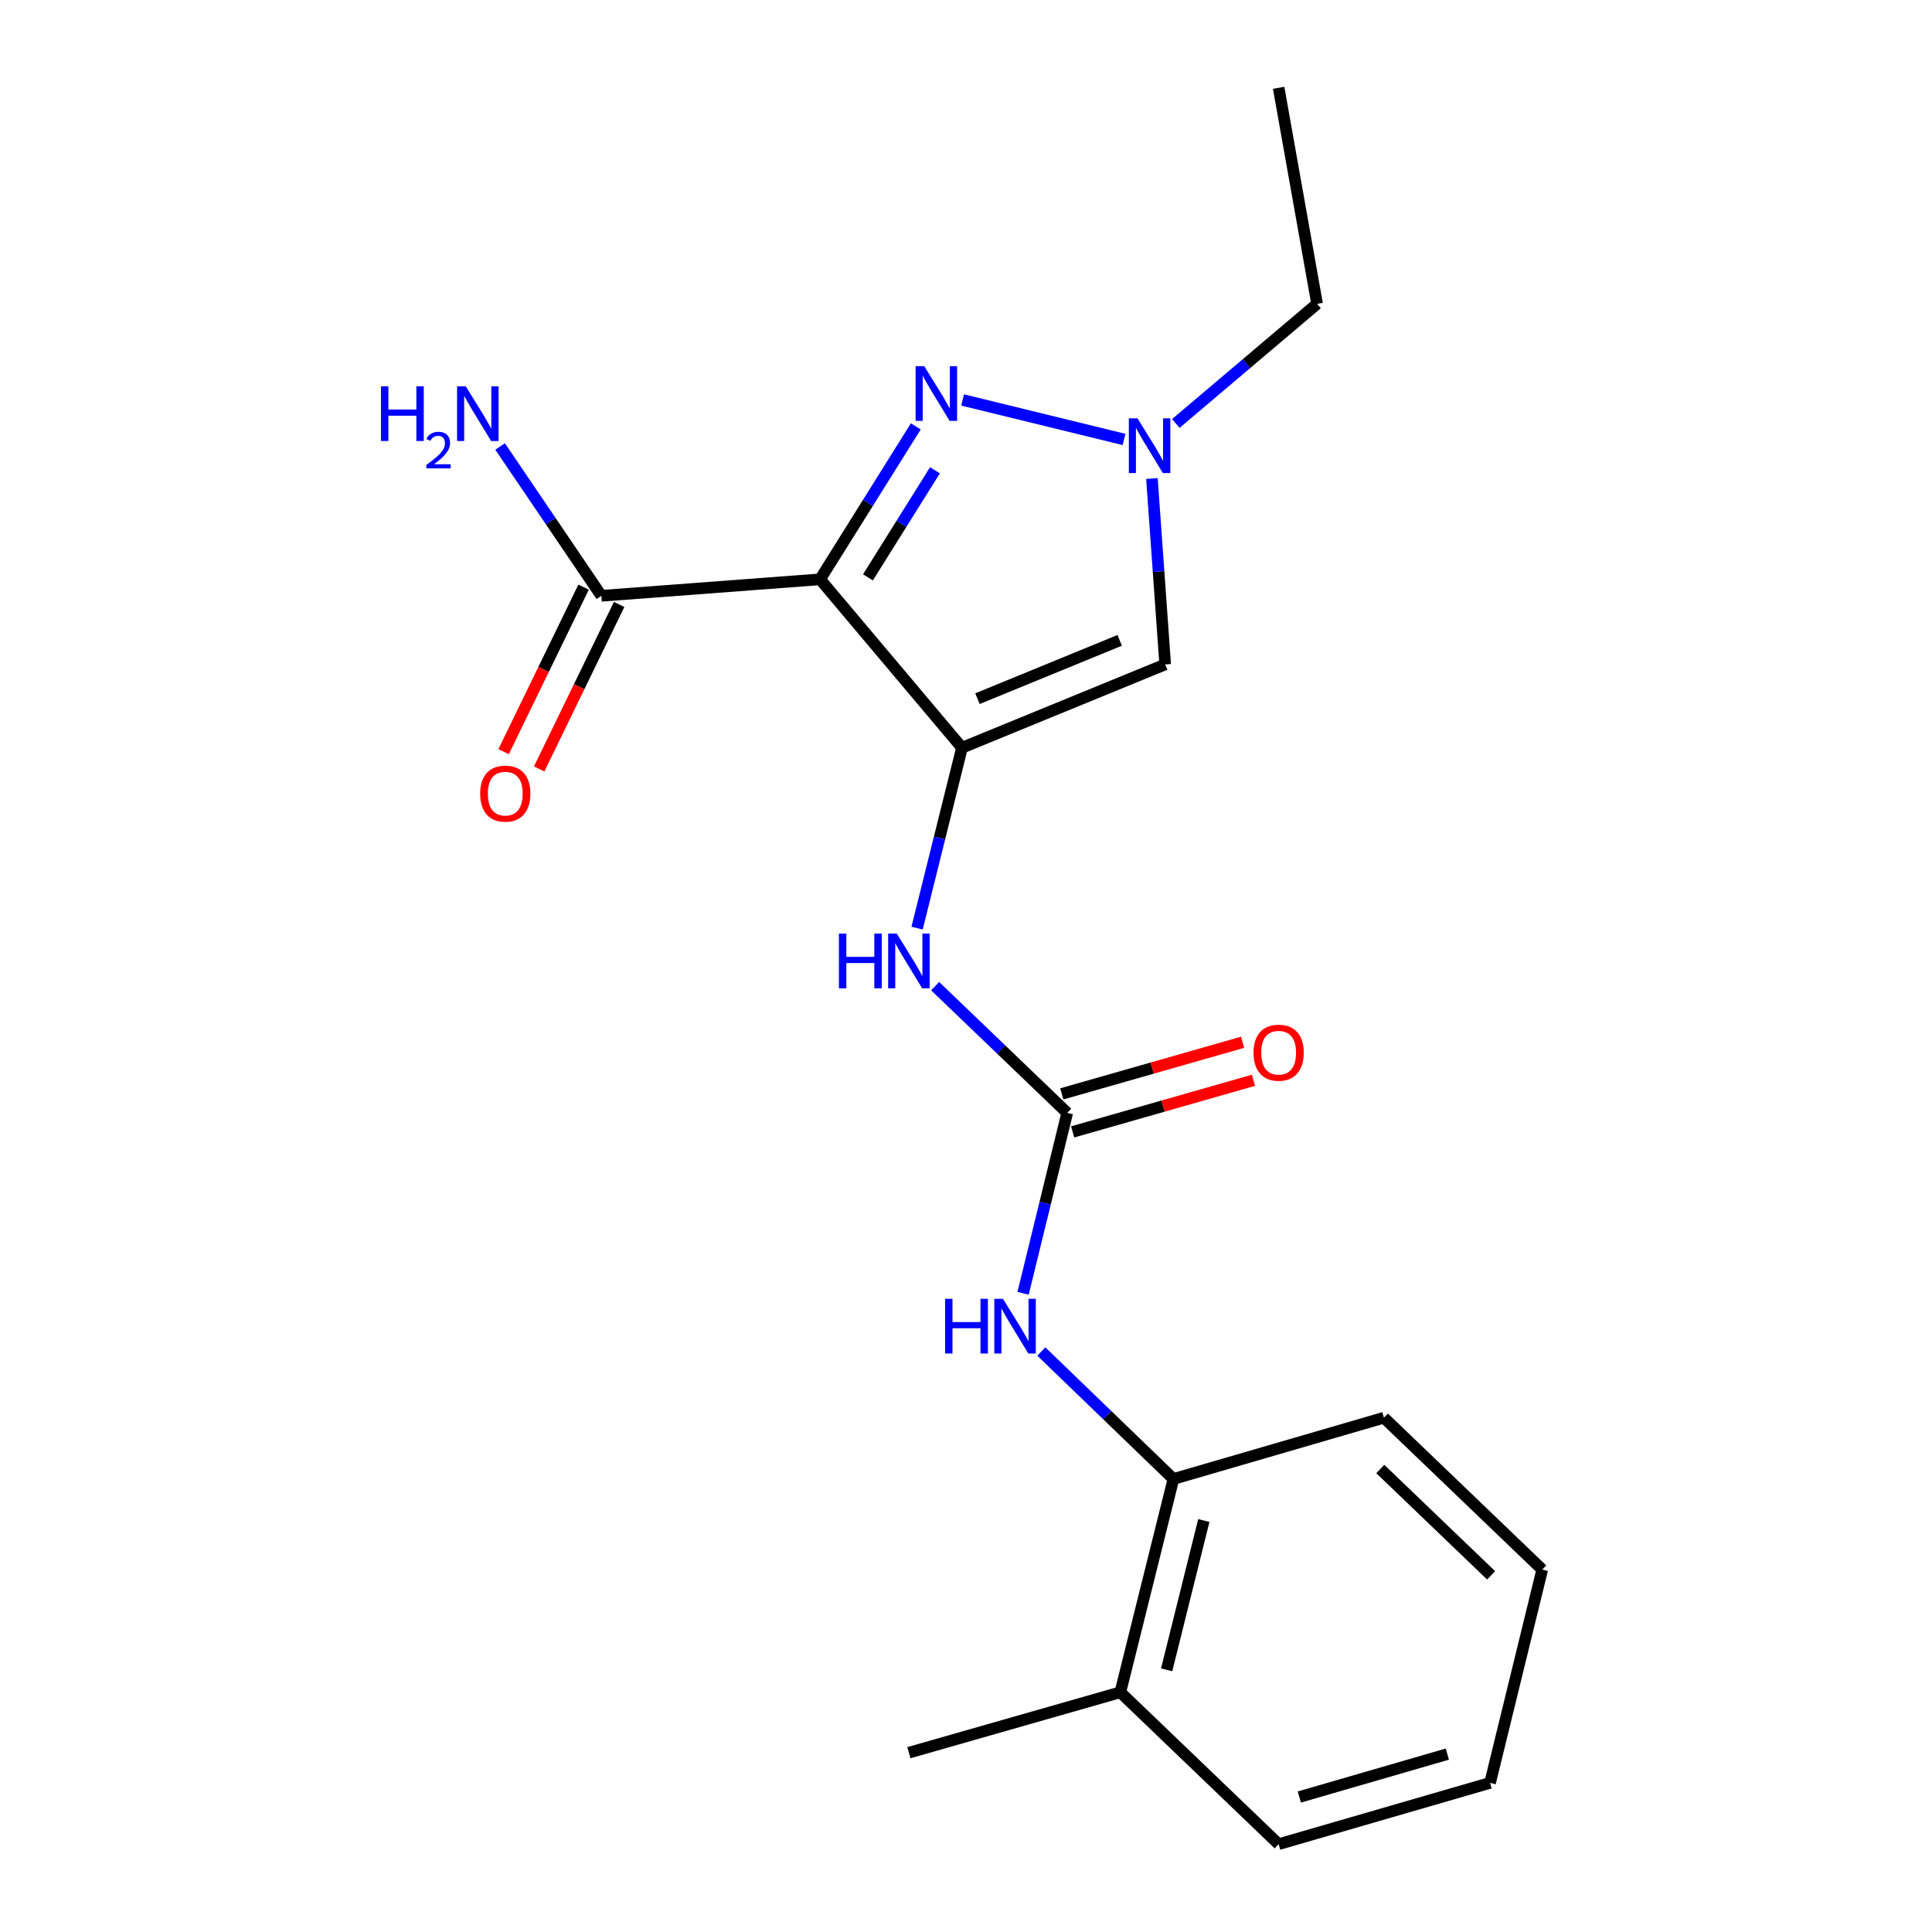 <?xml version='1.0' encoding='iso-8859-1'?>
<svg version='1.1' baseProfile='full'
              xmlns='http://www.w3.org/2000/svg'
                      xmlns:rdkit='http://www.rdkit.org/xml'
                      xmlns:xlink='http://www.w3.org/1999/xlink'
                  xml:space='preserve'
width='1000px' height='1000px' viewBox='0 0 1000 1000'>
<!-- END OF HEADER -->
<rect style='opacity:1.0;fill:#FFFFFF;stroke:none' width='1000' height='1000' x='0' y='0'> </rect>
<path class='bond-0' d='M 424.473,299.858 L 497.925,387.032' style='fill:none;fill-rule:evenodd;stroke:#000000;stroke-width:6px;stroke-linecap:butt;stroke-linejoin:miter;stroke-opacity:1' />
<path class='bond-1' d='M 424.473,299.858 L 449.247,260.273' style='fill:none;fill-rule:evenodd;stroke:#000000;stroke-width:6px;stroke-linecap:butt;stroke-linejoin:miter;stroke-opacity:1' />
<path class='bond-1' d='M 449.247,260.273 L 474.021,220.688' style='fill:none;fill-rule:evenodd;stroke:#0000FF;stroke-width:6px;stroke-linecap:butt;stroke-linejoin:miter;stroke-opacity:1' />
<path class='bond-1' d='M 449.252,298.839 L 466.593,271.129' style='fill:none;fill-rule:evenodd;stroke:#000000;stroke-width:6px;stroke-linecap:butt;stroke-linejoin:miter;stroke-opacity:1' />
<path class='bond-1' d='M 466.593,271.129 L 483.935,243.42' style='fill:none;fill-rule:evenodd;stroke:#0000FF;stroke-width:6px;stroke-linecap:butt;stroke-linejoin:miter;stroke-opacity:1' />
<path class='bond-6' d='M 424.473,299.858 L 311.266,308.384' style='fill:none;fill-rule:evenodd;stroke:#000000;stroke-width:6px;stroke-linecap:butt;stroke-linejoin:miter;stroke-opacity:1' />
<path class='bond-2' d='M 497.925,387.032 L 603.094,343.911' style='fill:none;fill-rule:evenodd;stroke:#000000;stroke-width:6px;stroke-linecap:butt;stroke-linejoin:miter;stroke-opacity:1' />
<path class='bond-2' d='M 505.937,361.63 L 579.556,331.445' style='fill:none;fill-rule:evenodd;stroke:#000000;stroke-width:6px;stroke-linecap:butt;stroke-linejoin:miter;stroke-opacity:1' />
<path class='bond-5' d='M 497.925,387.032 L 486.303,433.712' style='fill:none;fill-rule:evenodd;stroke:#000000;stroke-width:6px;stroke-linecap:butt;stroke-linejoin:miter;stroke-opacity:1' />
<path class='bond-5' d='M 486.303,433.712 L 474.681,480.393' style='fill:none;fill-rule:evenodd;stroke:#0000FF;stroke-width:6px;stroke-linecap:butt;stroke-linejoin:miter;stroke-opacity:1' />
<path class='bond-3' d='M 498.238,207.015 L 581.792,227.455' style='fill:none;fill-rule:evenodd;stroke:#0000FF;stroke-width:6px;stroke-linecap:butt;stroke-linejoin:miter;stroke-opacity:1' />
<path class='bond-20' d='M 603.094,343.911 L 599.665,295.8' style='fill:none;fill-rule:evenodd;stroke:#000000;stroke-width:6px;stroke-linecap:butt;stroke-linejoin:miter;stroke-opacity:1' />
<path class='bond-20' d='M 599.665,295.8 L 596.235,247.69' style='fill:none;fill-rule:evenodd;stroke:#0000FF;stroke-width:6px;stroke-linecap:butt;stroke-linejoin:miter;stroke-opacity:1' />
<path class='bond-13' d='M 608.603,219.19 L 645.161,188.227' style='fill:none;fill-rule:evenodd;stroke:#0000FF;stroke-width:6px;stroke-linecap:butt;stroke-linejoin:miter;stroke-opacity:1' />
<path class='bond-13' d='M 645.161,188.227 L 681.719,157.263' style='fill:none;fill-rule:evenodd;stroke:#000000;stroke-width:6px;stroke-linecap:butt;stroke-linejoin:miter;stroke-opacity:1' />
<path class='bond-4' d='M 552.391,576.032 L 518.209,543.23' style='fill:none;fill-rule:evenodd;stroke:#000000;stroke-width:6px;stroke-linecap:butt;stroke-linejoin:miter;stroke-opacity:1' />
<path class='bond-4' d='M 518.209,543.23 L 484.026,510.428' style='fill:none;fill-rule:evenodd;stroke:#0000FF;stroke-width:6px;stroke-linecap:butt;stroke-linejoin:miter;stroke-opacity:1' />
<path class='bond-7' d='M 552.391,576.032 L 540.97,622.726' style='fill:none;fill-rule:evenodd;stroke:#000000;stroke-width:6px;stroke-linecap:butt;stroke-linejoin:miter;stroke-opacity:1' />
<path class='bond-7' d='M 540.97,622.726 L 529.549,669.419' style='fill:none;fill-rule:evenodd;stroke:#0000FF;stroke-width:6px;stroke-linecap:butt;stroke-linejoin:miter;stroke-opacity:1' />
<path class='bond-9' d='M 555.2,585.871 L 601.994,572.512' style='fill:none;fill-rule:evenodd;stroke:#000000;stroke-width:6px;stroke-linecap:butt;stroke-linejoin:miter;stroke-opacity:1' />
<path class='bond-9' d='M 601.994,572.512 L 648.788,559.154' style='fill:none;fill-rule:evenodd;stroke:#FF0000;stroke-width:6px;stroke-linecap:butt;stroke-linejoin:miter;stroke-opacity:1' />
<path class='bond-9' d='M 549.582,566.194 L 596.376,552.835' style='fill:none;fill-rule:evenodd;stroke:#000000;stroke-width:6px;stroke-linecap:butt;stroke-linejoin:miter;stroke-opacity:1' />
<path class='bond-9' d='M 596.376,552.835 L 643.17,539.477' style='fill:none;fill-rule:evenodd;stroke:#FF0000;stroke-width:6px;stroke-linecap:butt;stroke-linejoin:miter;stroke-opacity:1' />
<path class='bond-10' d='M 302.064,303.911 L 281.367,346.487' style='fill:none;fill-rule:evenodd;stroke:#000000;stroke-width:6px;stroke-linecap:butt;stroke-linejoin:miter;stroke-opacity:1' />
<path class='bond-10' d='M 281.367,346.487 L 260.671,389.063' style='fill:none;fill-rule:evenodd;stroke:#FF0000;stroke-width:6px;stroke-linecap:butt;stroke-linejoin:miter;stroke-opacity:1' />
<path class='bond-10' d='M 320.468,312.858 L 299.771,355.434' style='fill:none;fill-rule:evenodd;stroke:#000000;stroke-width:6px;stroke-linecap:butt;stroke-linejoin:miter;stroke-opacity:1' />
<path class='bond-10' d='M 299.771,355.434 L 279.075,398.01' style='fill:none;fill-rule:evenodd;stroke:#FF0000;stroke-width:6px;stroke-linecap:butt;stroke-linejoin:miter;stroke-opacity:1' />
<path class='bond-12' d='M 311.266,308.384 L 285.06,269.744' style='fill:none;fill-rule:evenodd;stroke:#000000;stroke-width:6px;stroke-linecap:butt;stroke-linejoin:miter;stroke-opacity:1' />
<path class='bond-12' d='M 285.06,269.744 L 258.853,231.103' style='fill:none;fill-rule:evenodd;stroke:#0000FF;stroke-width:6px;stroke-linecap:butt;stroke-linejoin:miter;stroke-opacity:1' />
<path class='bond-8' d='M 538.979,699.533 L 573.168,732.527' style='fill:none;fill-rule:evenodd;stroke:#0000FF;stroke-width:6px;stroke-linecap:butt;stroke-linejoin:miter;stroke-opacity:1' />
<path class='bond-8' d='M 573.168,732.527 L 607.358,765.522' style='fill:none;fill-rule:evenodd;stroke:#000000;stroke-width:6px;stroke-linecap:butt;stroke-linejoin:miter;stroke-opacity:1' />
<path class='bond-11' d='M 607.358,765.522 L 579.88,875.921' style='fill:none;fill-rule:evenodd;stroke:#000000;stroke-width:6px;stroke-linecap:butt;stroke-linejoin:miter;stroke-opacity:1' />
<path class='bond-11' d='M 623.093,787.024 L 603.859,864.304' style='fill:none;fill-rule:evenodd;stroke:#000000;stroke-width:6px;stroke-linecap:butt;stroke-linejoin:miter;stroke-opacity:1' />
<path class='bond-14' d='M 607.358,765.522 L 716.313,733.804' style='fill:none;fill-rule:evenodd;stroke:#000000;stroke-width:6px;stroke-linecap:butt;stroke-linejoin:miter;stroke-opacity:1' />
<path class='bond-15' d='M 579.88,875.921 L 470.447,907.184' style='fill:none;fill-rule:evenodd;stroke:#000000;stroke-width:6px;stroke-linecap:butt;stroke-linejoin:miter;stroke-opacity:1' />
<path class='bond-16' d='M 579.88,875.921 L 661.824,954.545' style='fill:none;fill-rule:evenodd;stroke:#000000;stroke-width:6px;stroke-linecap:butt;stroke-linejoin:miter;stroke-opacity:1' />
<path class='bond-17' d='M 681.719,157.263 L 661.824,45.455' style='fill:none;fill-rule:evenodd;stroke:#000000;stroke-width:6px;stroke-linecap:butt;stroke-linejoin:miter;stroke-opacity:1' />
<path class='bond-18' d='M 716.313,733.804 L 798.257,812.417' style='fill:none;fill-rule:evenodd;stroke:#000000;stroke-width:6px;stroke-linecap:butt;stroke-linejoin:miter;stroke-opacity:1' />
<path class='bond-18' d='M 714.438,760.363 L 771.799,815.392' style='fill:none;fill-rule:evenodd;stroke:#000000;stroke-width:6px;stroke-linecap:butt;stroke-linejoin:miter;stroke-opacity:1' />
<path class='bond-21' d='M 661.824,954.545 L 771.257,922.816' style='fill:none;fill-rule:evenodd;stroke:#000000;stroke-width:6px;stroke-linecap:butt;stroke-linejoin:miter;stroke-opacity:1' />
<path class='bond-21' d='M 672.54,930.132 L 749.143,907.922' style='fill:none;fill-rule:evenodd;stroke:#000000;stroke-width:6px;stroke-linecap:butt;stroke-linejoin:miter;stroke-opacity:1' />
<path class='bond-19' d='M 798.257,812.417 L 771.257,922.816' style='fill:none;fill-rule:evenodd;stroke:#000000;stroke-width:6px;stroke-linecap:butt;stroke-linejoin:miter;stroke-opacity:1' />
<path  class='atom-2' d='M 478.398 189.532
L 487.678 204.532
Q 488.598 206.012, 490.078 208.692
Q 491.558 211.372, 491.638 211.532
L 491.638 189.532
L 495.398 189.532
L 495.398 217.852
L 491.518 217.852
L 481.558 201.452
Q 480.398 199.532, 479.158 197.332
Q 477.958 195.132, 477.598 194.452
L 477.598 217.852
L 473.918 217.852
L 473.918 189.532
L 478.398 189.532
' fill='#0000FF'/>
<path  class='atom-4' d='M 588.763 216.532
L 598.043 231.532
Q 598.963 233.012, 600.443 235.692
Q 601.923 238.372, 602.003 238.532
L 602.003 216.532
L 605.763 216.532
L 605.763 244.852
L 601.883 244.852
L 591.923 228.452
Q 590.763 226.532, 589.523 224.332
Q 588.323 222.132, 587.963 221.452
L 587.963 244.852
L 584.283 244.852
L 584.283 216.532
L 588.763 216.532
' fill='#0000FF'/>
<path  class='atom-6' d='M 434.227 483.237
L 438.067 483.237
L 438.067 495.277
L 452.547 495.277
L 452.547 483.237
L 456.387 483.237
L 456.387 511.557
L 452.547 511.557
L 452.547 498.477
L 438.067 498.477
L 438.067 511.557
L 434.227 511.557
L 434.227 483.237
' fill='#0000FF'/>
<path  class='atom-6' d='M 464.187 483.237
L 473.467 498.237
Q 474.387 499.717, 475.867 502.397
Q 477.347 505.077, 477.427 505.237
L 477.427 483.237
L 481.187 483.237
L 481.187 511.557
L 477.307 511.557
L 467.347 495.157
Q 466.187 493.237, 464.947 491.037
Q 463.747 488.837, 463.387 488.157
L 463.387 511.557
L 459.707 511.557
L 459.707 483.237
L 464.187 483.237
' fill='#0000FF'/>
<path  class='atom-8' d='M 489.171 672.26
L 493.011 672.26
L 493.011 684.3
L 507.491 684.3
L 507.491 672.26
L 511.331 672.26
L 511.331 700.58
L 507.491 700.58
L 507.491 687.5
L 493.011 687.5
L 493.011 700.58
L 489.171 700.58
L 489.171 672.26
' fill='#0000FF'/>
<path  class='atom-8' d='M 519.131 672.26
L 528.411 687.26
Q 529.331 688.74, 530.811 691.42
Q 532.291 694.1, 532.371 694.26
L 532.371 672.26
L 536.131 672.26
L 536.131 700.58
L 532.251 700.58
L 522.291 684.18
Q 521.131 682.26, 519.891 680.06
Q 518.691 677.86, 518.331 677.18
L 518.331 700.58
L 514.651 700.58
L 514.651 672.26
L 519.131 672.26
' fill='#0000FF'/>
<path  class='atom-10' d='M 648.824 544.872
Q 648.824 538.072, 652.184 534.272
Q 655.544 530.472, 661.824 530.472
Q 668.104 530.472, 671.464 534.272
Q 674.824 538.072, 674.824 544.872
Q 674.824 551.752, 671.424 555.672
Q 668.024 559.552, 661.824 559.552
Q 655.584 559.552, 652.184 555.672
Q 648.824 551.792, 648.824 544.872
M 661.824 556.352
Q 666.144 556.352, 668.464 553.472
Q 670.824 550.552, 670.824 544.872
Q 670.824 539.312, 668.464 536.512
Q 666.144 533.672, 661.824 533.672
Q 657.504 533.672, 655.144 536.472
Q 652.824 539.272, 652.824 544.872
Q 652.824 550.592, 655.144 553.472
Q 657.504 556.352, 661.824 556.352
' fill='#FF0000'/>
<path  class='atom-11' d='M 248.529 410.781
Q 248.529 403.981, 251.889 400.181
Q 255.249 396.381, 261.529 396.381
Q 267.809 396.381, 271.169 400.181
Q 274.529 403.981, 274.529 410.781
Q 274.529 417.661, 271.129 421.581
Q 267.729 425.461, 261.529 425.461
Q 255.289 425.461, 251.889 421.581
Q 248.529 417.701, 248.529 410.781
M 261.529 422.261
Q 265.849 422.261, 268.169 419.381
Q 270.529 416.461, 270.529 410.781
Q 270.529 405.221, 268.169 402.421
Q 265.849 399.581, 261.529 399.581
Q 257.209 399.581, 254.849 402.381
Q 252.529 405.181, 252.529 410.781
Q 252.529 416.501, 254.849 419.381
Q 257.209 422.261, 261.529 422.261
' fill='#FF0000'/>
<path  class='atom-13' d='M 197.185 199.934
L 201.025 199.934
L 201.025 211.974
L 215.505 211.974
L 215.505 199.934
L 219.345 199.934
L 219.345 228.254
L 215.505 228.254
L 215.505 215.174
L 201.025 215.174
L 201.025 228.254
L 197.185 228.254
L 197.185 199.934
' fill='#0000FF'/>
<path  class='atom-13' d='M 220.718 227.261
Q 221.405 225.492, 223.041 224.515
Q 224.678 223.512, 226.949 223.512
Q 229.773 223.512, 231.357 225.043
Q 232.941 226.574, 232.941 229.294
Q 232.941 232.066, 230.882 234.653
Q 228.849 237.24, 224.625 240.302
L 233.258 240.302
L 233.258 242.414
L 220.665 242.414
L 220.665 240.646
Q 224.15 238.164, 226.209 236.316
Q 228.295 234.468, 229.298 232.805
Q 230.301 231.142, 230.301 229.426
Q 230.301 227.63, 229.404 226.627
Q 228.506 225.624, 226.949 225.624
Q 225.444 225.624, 224.441 226.231
Q 223.437 226.838, 222.725 228.185
L 220.718 227.261
' fill='#0000FF'/>
<path  class='atom-13' d='M 241.058 199.934
L 250.338 214.934
Q 251.258 216.414, 252.738 219.094
Q 254.218 221.774, 254.298 221.934
L 254.298 199.934
L 258.058 199.934
L 258.058 228.254
L 254.178 228.254
L 244.218 211.854
Q 243.058 209.934, 241.818 207.734
Q 240.618 205.534, 240.258 204.854
L 240.258 228.254
L 236.578 228.254
L 236.578 199.934
L 241.058 199.934
' fill='#0000FF'/>
</svg>
